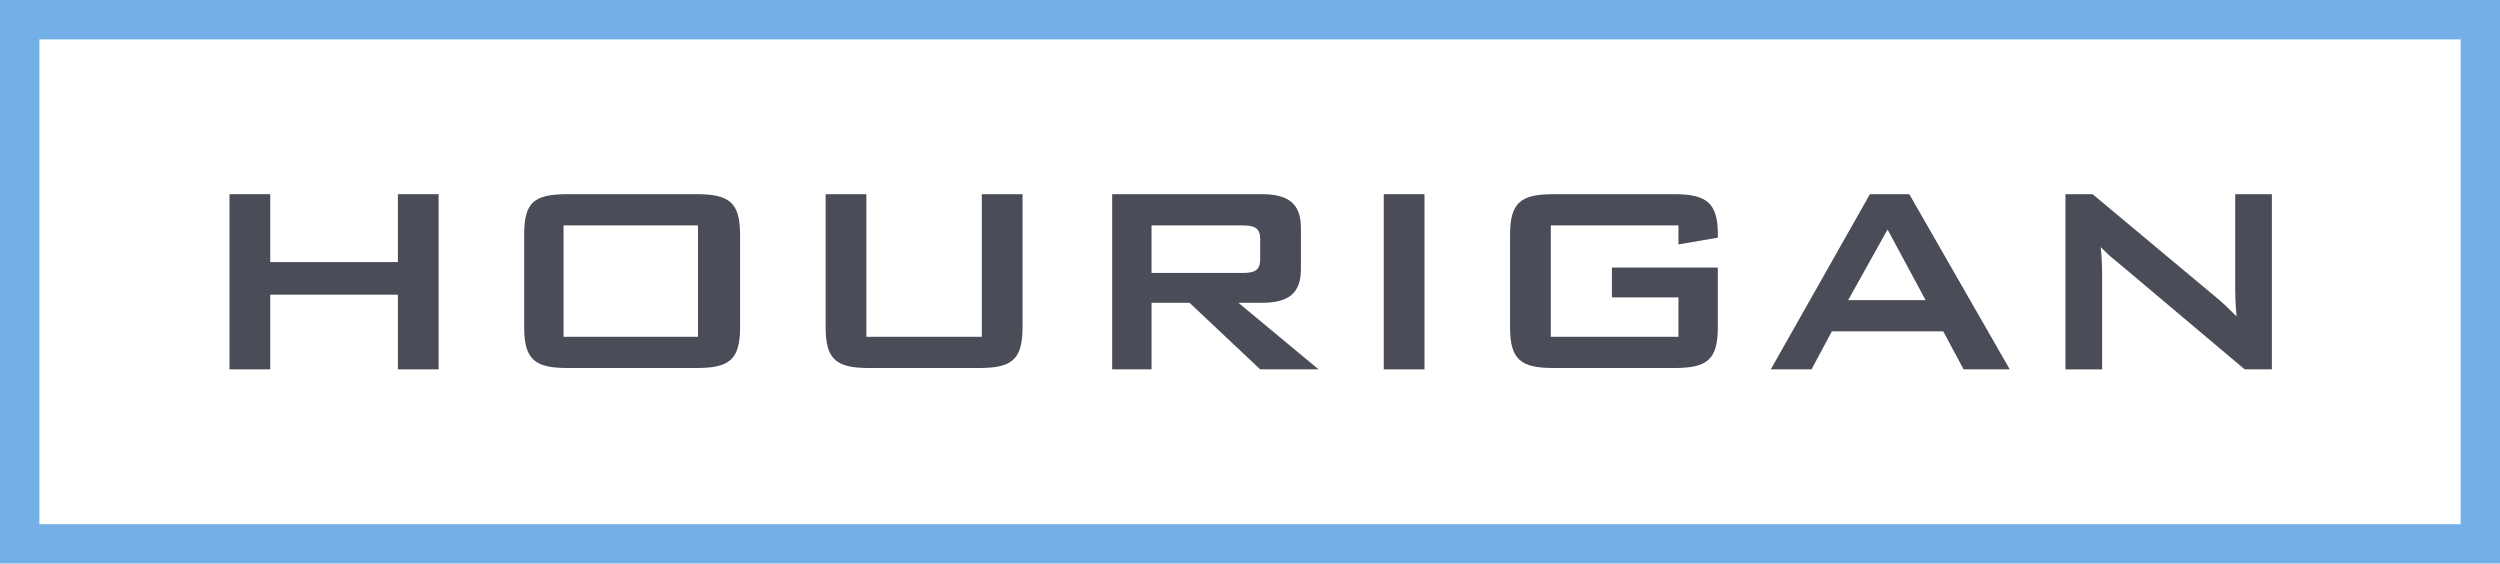 <?xml version="1.0" encoding="utf-8"?>
<!-- Generator: Adobe Illustrator 27.0.0, SVG Export Plug-In . SVG Version: 6.00 Build 0)  -->
<svg version="1.1" id="Layer_1" xmlns="http://www.w3.org/2000/svg" xmlns:xlink="http://www.w3.org/1999/xlink" x="0px" y="0px"
	 viewBox="0 0 184.1 41.5" style="enable-background:new 0 0 184.1 41.5;" xml:space="preserve">
<style type="text/css">
	.st0{fill:#4A4D57;}
	.st1{fill:#74AFE8;}
</style>
<g>
	<path class="st0" d="M16.9,14.3h3v5h9.4v-5h3v12.9h-3v-5.5h-9.4v5.5h-3V14.3z"/>
	<path class="st0" d="M41.8,14.3h9.5c2.4,0,3.2,0.6,3.2,3v6.8c0,2.4-0.8,3-3.2,3h-9.5c-2.4,0-3.2-0.6-3.2-3v-6.8
		C38.6,14.9,39.3,14.3,41.8,14.3z M51.4,24.8v-8.2h-9.9v8.2H51.4z"/>
	<path class="st0" d="M63.8,24.8h8.5V14.3h3v9.8c0,2.4-0.8,3-3.2,3H64c-2.4,0-3.2-0.6-3.2-3v-9.8h3V24.8z"/>
	<path class="st0" d="M81.9,14.3h11c2,0,2.9,0.7,2.9,2.5v3c0,1.8-0.9,2.5-2.9,2.5h-1.7l5.9,4.9h-4.3l-5.2-4.9h-2.8v4.9h-2.9V14.3z
		 M84.8,16.5v3.6h6.7c0.9,0,1.3-0.2,1.3-1v-1.5c0-0.8-0.4-1-1.3-1H84.8z"/>
	<path class="st0" d="M101.9,14.3h3v12.9h-3V14.3z"/>
	<path class="st0" d="M114.2,16.6v8.2h9.4v-2.9h-4.9v-2.2h7.8v4.4c0,2.4-0.8,3-3.2,3h-8.9c-2.4,0-3.2-0.6-3.2-3v-6.8
		c0-2.4,0.8-3,3.2-3h8.9c2.3,0,3.2,0.6,3.2,2.9v0.3l-2.9,0.5v-1.4H114.2z"/>
	<path class="st0" d="M137.7,14.3h2.9l7.4,12.9h-3.4l-1.5-2.8h-8.2l-1.5,2.8h-3L137.7,14.3z M141.8,22.1l-2.8-5.2l-2.9,5.2H141.8z"
		/>
	<path class="st0" d="M152.1,14.3h2l9.1,7.6c0.5,0.4,1,0.9,1.5,1.4c-0.1-1.1-0.1-1.8-0.1-2.2v-6.8h2.7v12.9h-2l-9.5-8
		c-0.4-0.3-0.7-0.6-1.1-1c0.1,1,0.1,1.7,0.1,2v7h-2.7V14.3z"/>
</g>
<g>
	<path class="st1" d="M184.1,41.5H0V0h184.1V41.5z M2.9,38.6h178.3V2.9H2.9V38.6z"/>
</g>
</svg>
